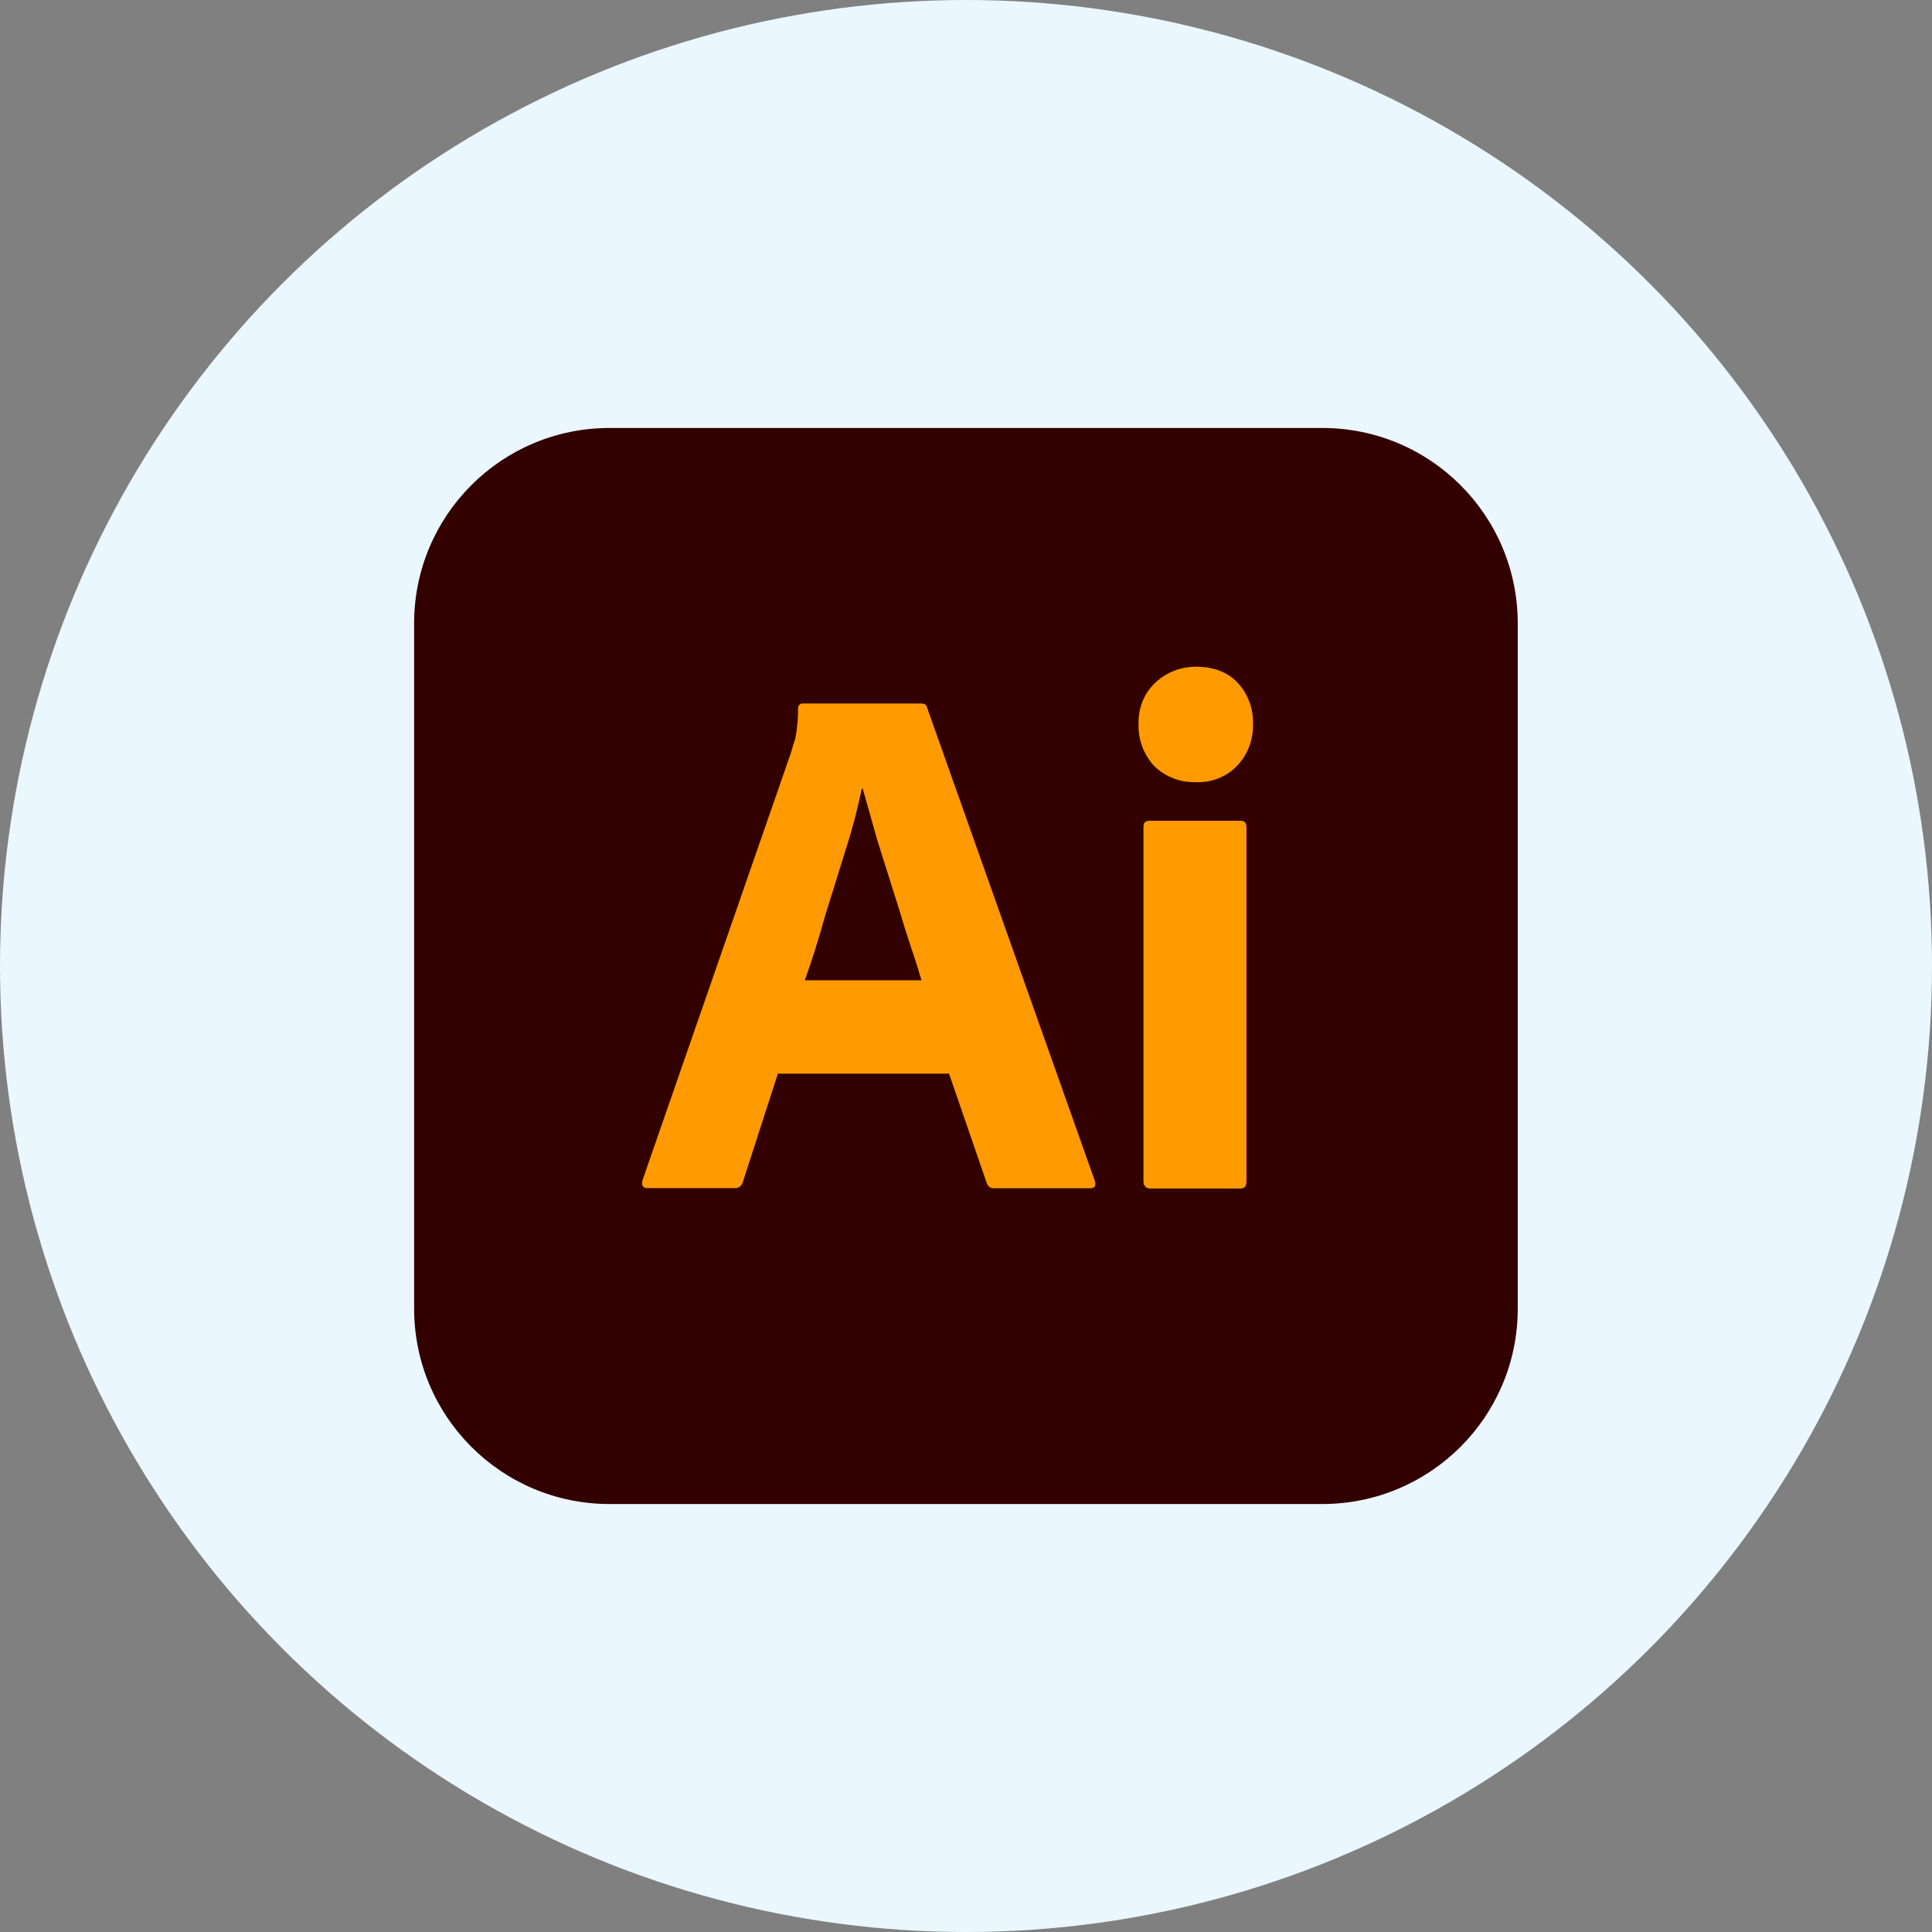 <?xml version="1.0" encoding="UTF-8"?>
<svg id="Layer_2" data-name="Layer 2" xmlns="http://www.w3.org/2000/svg" viewBox="0 0 145 145">
  <rect x="0" y="0" width="145" height="145" fill="#808080" stroke="none"/>
  <defs>
    <style>
      .cls-1 {
        fill: #ff9a00;
      }

      .cls-2 {
        fill: #eaf7ff;
      }

      .cls-3 {
        fill: #300;
      }
    </style>
  </defs>
  <g id="Layer_1-2" data-name="Layer 1">
    <circle class="cls-2" cx="72.5" cy="72.5" r="72.5"/>
    <g>
      <path class="cls-3" d="M45.75,32.12h53.49c8.11,0,14.67,6.56,14.67,14.67v51.42c0,8.11-6.56,14.67-14.67,14.67h-53.49c-8.11,0-14.67-6.56-14.67-14.67v-51.42c0-8.11,6.56-14.67,14.67-14.67Z"/>
      <path class="cls-1" d="M71.22,80.58h-12.84l-2.62,8.11c-.07.31-.35.52-.66.48h-6.49c-.38,0-.48-.21-.38-.62l11.11-31.99c.1-.35.21-.72.35-1.14.14-.72.21-1.48.21-2.24-.03-.17.1-.35.28-.38h8.94c.28,0,.41.1.45.28l12.6,35.55c.1.38,0,.55-.35.55h-7.21c-.24.03-.48-.14-.55-.38l-2.83-8.21ZM60.39,73.57h8.77c-.21-.72-.48-1.59-.79-2.48-.31-.93-.62-1.93-.93-2.97-.35-1.07-.66-2.11-1-3.17s-.66-2.07-.93-3.07c-.28-.97-.52-1.86-.76-2.69h-.07c-.31,1.48-.69,2.97-1.17,4.45-.52,1.66-1.04,3.38-1.59,5.11-.48,1.76-1,3.38-1.52,4.83h0ZM89.69,58.7c-1.14.03-2.24-.41-3.07-1.21-.79-.86-1.21-2-1.17-3.17-.03-1.17.41-2.28,1.24-3.07s1.93-1.21,3.07-1.21c1.35,0,2.38.41,3.14,1.21.76.83,1.17,1.93,1.14,3.07.03,1.17-.38,2.31-1.21,3.17-.79.83-1.97,1.28-3.14,1.21h0ZM85.82,88.65v-26.57c0-.35.14-.48.45-.48h6.83c.31,0,.45.17.45.48v26.57c0,.38-.14.55-.45.55h-6.76c-.35,0-.52-.21-.52-.55Z"/>
    </g>
  </g>
</svg>